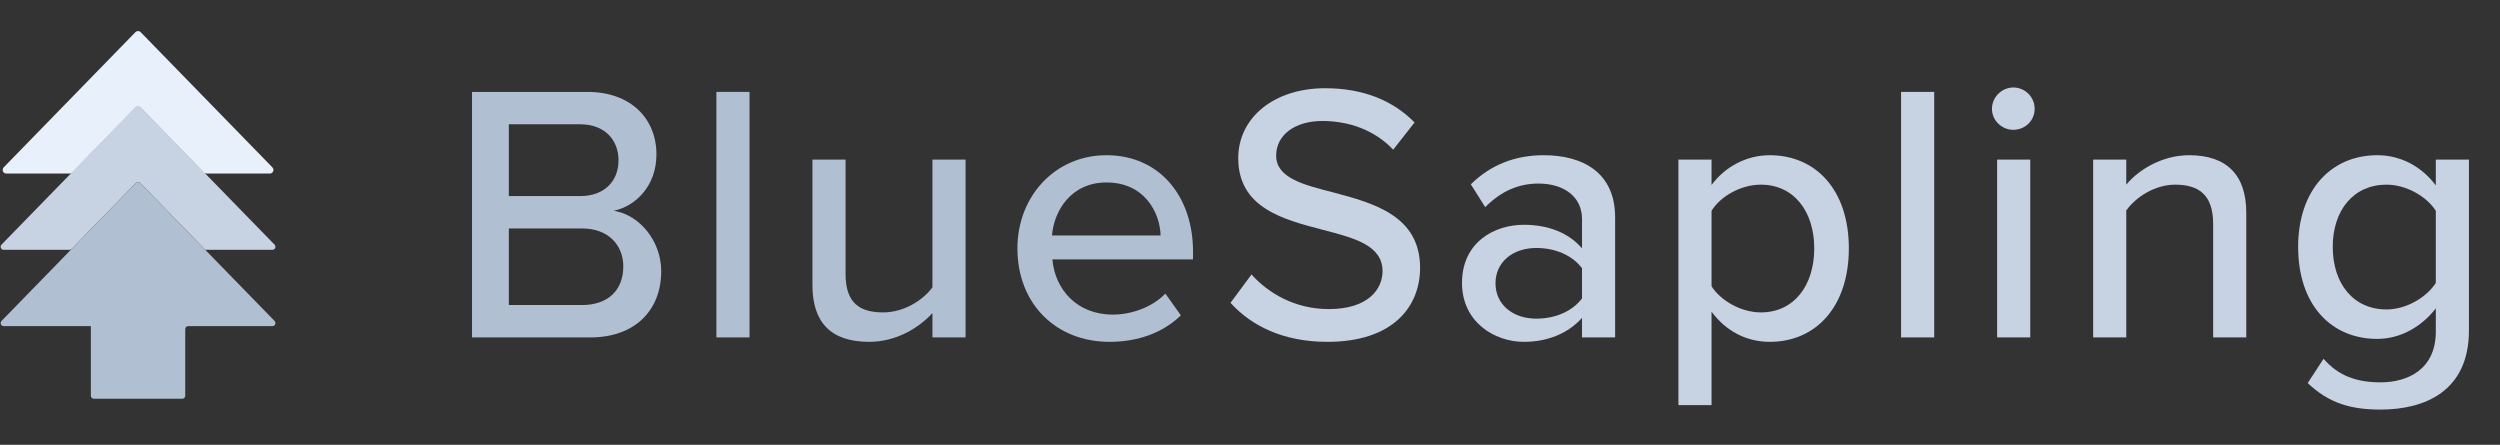 <svg height="29" viewBox="0 0 163 29" width="163" xmlns="http://www.w3.org/2000/svg"><rect x="0" y="0" width="163" height="29" fill="#333333" stroke="none"/><g fill="none" fill-rule="evenodd"><g transform="translate(0 2)"><path d="m17.762 8.914-8.592-8.819c-.091-.094-.241-.096-.335-.004-.001.001-.003.003-.004.004l-8.592 8.819c-.091.094-.089.244.004.335.044.043.104.067.165.067h4.144c.064 0 .125-.026.17-.072l4.109-4.217c.091-.094.241-.096.335-.004.001.001.003.003.004.004l4.109 4.217c.045.046.106.072.17.072h4.144c.131 0 .237-.106.237-.237 0-.062-.024-.121-.067-.165z" fill="#e7f0fb"/><path d="m17.904 13.954-8.763-8.993c-.076-.078-.201-.08-.279-.004-.001.001-.002.002-.004.004l-8.763 8.993c-.076.078-.074.203.004.279.037.036.086.056.138.056h4.295c.053 0 .104-.022.141-.06l4.185-4.295c.076-.078.201-.08.279-.004.001.001.002.002.004.004l4.243 4.355h4.378c.109 0 .197-.088.197-.197 0-.051-.02-.101-.056-.138z" fill="#c7d3e2"/><path d="m.096 18.928 8.763-8.993c.076-.078.201-.08.279-.004.001.001.002.002.004.004l8.763 8.993c.076.078.074.203-.004.279-.037.036-.086.056-.138.056h-5.489c-.109 0-.197.088-.197.197v4.342c0 .109-.088.197-.197.197h-5.759c-.109 0-.197-.088-.197-.197v-4.539h-5.686c-.109 0-.197-.088-.197-.197 0-.051.02-.101.056-.138z" fill="#b1bfd2"/></g><g fill="#b1bfd2" transform="translate(30 5)"><path d="m.776 17v-16.008h7.512c2.856 0 4.512 1.752 4.512 4.08 0 2.016-1.32 3.36-2.784 3.672 1.704.264 3.096 1.992 3.096 3.936 0 2.52-1.68 4.32-4.632 4.32zm2.4-9.216h4.656c1.608 0 2.496-1.008 2.496-2.328s-.888-2.352-2.496-2.352h-4.656zm0 7.104h4.776c1.68 0 2.688-.96 2.688-2.52 0-1.32-.912-2.472-2.688-2.472h-4.776z"/><path d="m16.709 17v-16.008h2.16v16.008z"/><path d="m30.795 17v-1.584c-.888.96-2.352 1.872-4.128 1.872-2.472 0-3.696-1.248-3.696-3.696v-8.184h2.16v7.464c0 1.92.96 2.496 2.448 2.496 1.344 0 2.568-.768 3.216-1.632v-8.328h2.16v11.592z"/><path d="m36.336 11.192c0-3.36 2.424-6.072 5.808-6.072 3.48 0 5.64 2.712 5.64 6.264v.528h-9.168c.168 1.968 1.608 3.6 3.936 3.6 1.224 0 2.568-.48 3.432-1.368l1.008 1.416c-1.152 1.128-2.784 1.728-4.656 1.728-3.456 0-6-2.448-6-6.096zm5.808-4.296c-2.328 0-3.432 1.872-3.552 3.456h7.08c-.048-1.536-1.08-3.456-3.528-3.456z"/></g><g fill="#c7d3e2" transform="translate(80 5)"><path d="m.23 14.744 1.368-1.848c1.08 1.2 2.808 2.256 5.04 2.256 2.592 0 3.504-1.32 3.504-2.472 0-1.68-1.824-2.16-3.864-2.688-2.568-.672-5.544-1.416-5.544-4.68 0-2.64 2.328-4.56 5.664-4.56 2.472 0 4.416.792 5.832 2.232l-1.392 1.776c-1.224-1.296-2.904-1.872-4.632-1.872-1.776 0-3 .912-3 2.256 0 1.44 1.728 1.896 3.72 2.4 2.616.696 5.664 1.512 5.664 4.92 0 2.496-1.728 4.824-6.048 4.824-2.856 0-4.944-1.032-6.312-2.544z"/><path d="m23.147 17v-1.272c-.912 1.008-2.232 1.56-3.792 1.56-1.92 0-4.032-1.296-4.032-3.84 0-2.64 2.088-3.792 4.032-3.792 1.56 0 2.904.504 3.792 1.536v-1.92c0-1.44-1.176-2.304-2.832-2.304-1.32 0-2.448.504-3.48 1.536l-.936-1.488c1.296-1.272 2.88-1.896 4.752-1.896 2.52 0 4.656 1.104 4.656 4.056v7.824zm0-2.544v-1.968c-.648-.864-1.776-1.32-2.976-1.32-1.56 0-2.664.936-2.664 2.304s1.104 2.304 2.664 2.304c1.2 0 2.328-.456 2.976-1.32z"/><path d="m31.593 21.416h-2.16v-16.008h2.16v1.656c.84-1.152 2.232-1.944 3.792-1.944 3.024 0 5.16 2.28 5.16 6.072s-2.136 6.096-5.16 6.096c-1.512 0-2.856-.696-3.792-1.968zm6.696-10.224c0-2.4-1.32-4.152-3.48-4.152-1.32 0-2.64.768-3.216 1.704v4.92c.576.912 1.896 1.704 3.216 1.704 2.16 0 3.48-1.752 3.48-4.176z"/><path d="m43.95 17v-16.008h2.16v16.008z"/><path d="m51.268 3.464c-.744 0-1.392-.6-1.392-1.368s.648-1.392 1.392-1.392c.768 0 1.392.624 1.392 1.392s-.624 1.368-1.392 1.368zm-1.056 13.536v-11.592h2.16v11.592z"/><path d="m64.297 17v-7.416c0-1.92-.984-2.544-2.472-2.544-1.344 0-2.568.816-3.192 1.68v8.28h-2.16v-11.592h2.16v1.632c.768-.936 2.304-1.92 4.104-1.92 2.448 0 3.72 1.296 3.72 3.744v8.136z"/><path d="m70.463 19.976 1.032-1.584c.96 1.104 2.136 1.536 3.72 1.536 1.8 0 3.6-.864 3.6-3.312v-1.512c-.888 1.152-2.256 1.992-3.816 1.992-3 0-5.16-2.208-5.16-6 0-3.72 2.16-5.976 5.16-5.976 1.512 0 2.88.72 3.816 1.968v-1.68h2.16v11.136c0 3.984-2.904 5.16-5.76 5.16-1.944 0-3.36-.408-4.752-1.728zm8.352-6.528v-4.704c-.6-.936-1.92-1.704-3.216-1.704-2.16 0-3.504 1.68-3.504 4.056 0 2.4 1.344 4.08 3.504 4.08 1.296 0 2.616-.792 3.216-1.728z"/></g></g></svg>